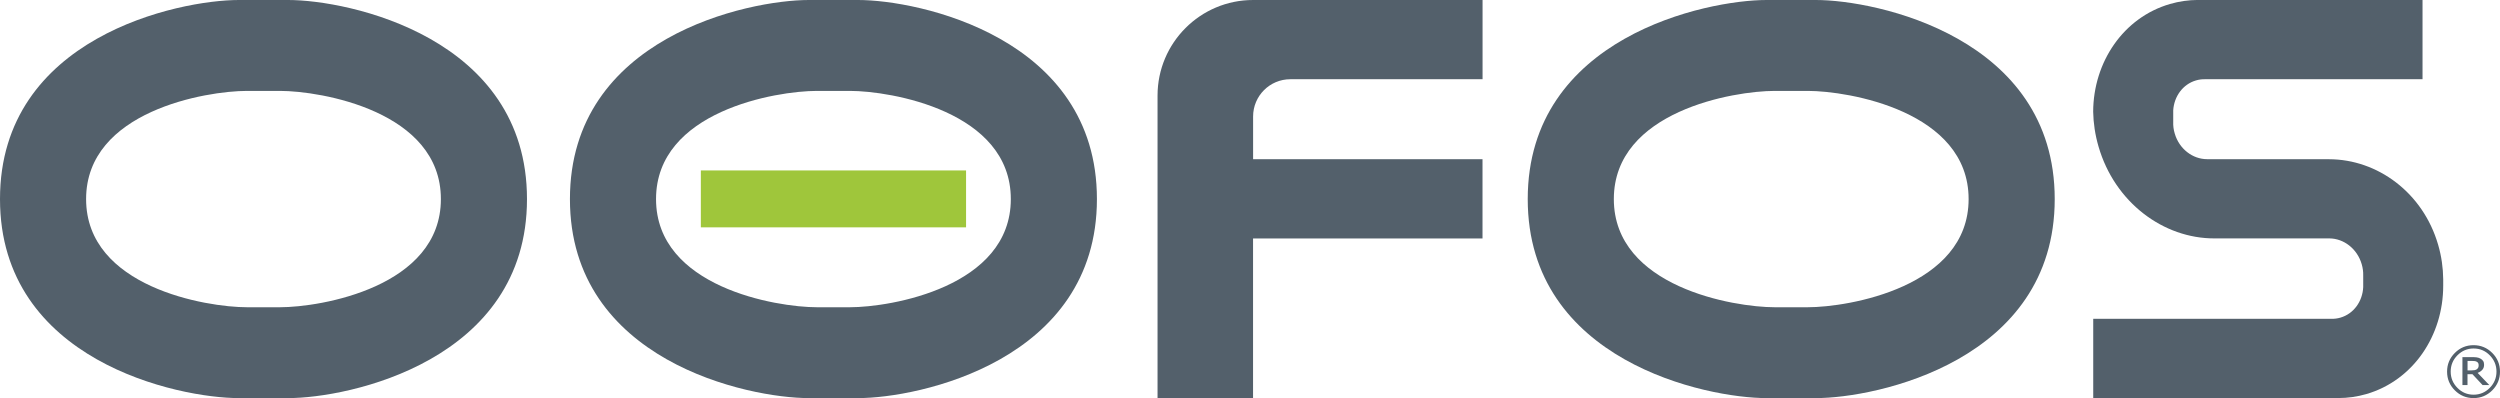 <?xml version="1.0" encoding="UTF-8"?><svg id="_レイヤー_2" xmlns="http://www.w3.org/2000/svg" viewBox="0 0 483.74 77.03"><defs><style>.cls-1{fill:#9fc63b;}.cls-2{fill:#53606b;}</style></defs><g id="Layer_1"><path class="cls-2" d="M481.69,74.51h-1.32l-1.96-2.1h-.96v2.1h-.98v-5.41h1.84c.38,0,.68,.02,.92,.05,.24,.03,.48,.11,.71,.23,.25,.13,.43,.3,.55,.49,.12,.19,.17,.43,.17,.72,0,.38-.11,.7-.33,.95-.22,.26-.53,.46-.92,.61l2.27,2.37Zm-2.08-3.86c0-.14-.03-.27-.08-.38-.05-.11-.15-.2-.28-.27-.12-.07-.25-.11-.39-.13-.14-.02-.31-.03-.52-.03h-.88v1.83h.75c.24,0,.45-.02,.63-.05,.18-.04,.33-.1,.44-.19,.12-.1,.21-.21,.26-.33,.05-.12,.07-.27,.07-.45"/><path class="cls-2" d="M482.24,68.29c-1-1-2.21-1.5-3.62-1.5s-2.62,.5-3.62,1.5c-1,1-1.5,2.2-1.5,3.62s.5,2.62,1.5,3.62c1,1,2.21,1.5,3.62,1.5s2.62-.5,3.62-1.5c1-1,1.5-2.21,1.5-3.62s-.5-2.62-1.5-3.62m-.48,6.76c-.87,.88-1.91,1.32-3.13,1.32s-2.27-.44-3.13-1.32c-.87-.88-1.3-1.92-1.3-3.15s.43-2.27,1.3-3.15c.87-.87,1.91-1.32,3.13-1.32s2.27,.44,3.13,1.32c.86,.88,1.3,1.93,1.3,3.15s-.43,2.27-1.3,3.15"/><path class="cls-2" d="M242.46,30.81h44.4v15.33h-44.4v30.89h-18.48V18.5C223.98,8.28,232.26,0,242.48,0h44.39V15.33h-37.19c-3.99,0-7.21,3.23-7.21,7.21v8.26Z"/><path class="cls-2" d="M450.67,30.81c9.35,.02,18.16,6.43,21.1,16.55,.65,2.23,.96,4.48,.98,6.67v1.25c.01,9.65-5.8,18.33-14.87,20.97-1.8,.52-3.62,.77-5.41,.77h-47.44v-15.33h46.09c.58,.01,1.16-.06,1.74-.23,2.59-.75,4.29-3.17,4.41-5.91,0-.05,0-2.18,0-2.23,.02-.72-.07-1.46-.29-2.2-.87-3-3.48-4.98-6.26-4.99h-22.18c-9.95,.05-19.36-6.99-22.48-17.76-.66-2.26-1-4.54-1.04-6.76,.04-9.6,5.84-18.22,14.87-20.84,1.79-.52,3.61-.77,5.41-.78h43.45V15.33h-42.1c-.57-.01-1.16,.06-1.73,.23-2.55,.74-4.24,3.1-4.41,5.78,0,.07,0,2.16,0,2.23-.03,.74,.06,1.5,.29,2.26,.87,3,3.48,4.97,6.26,4.97h23.62Z"/><path class="cls-2" d="M55.76,0h-9.55C34.58,0,0,7.17,0,38.52s34.58,38.51,46.21,38.51h9.55c11.63,0,46.21-7.17,46.21-38.51S67.39,0,55.76,0m-1.56,59.45h-6.43c-7.83,0-31.11-3.89-31.11-20.93s23.28-20.93,31.11-20.93h6.43c7.83,0,31.11,3.9,31.11,20.93s-23.28,20.93-31.11,20.93"/><path class="cls-2" d="M166.04,0h-9.55c-11.62,0-46.21,7.17-46.21,38.52s34.58,38.51,46.21,38.51h9.55c11.63,0,46.21-7.17,46.21-38.51S177.67,0,166.04,0m-1.56,59.45h-6.43c-7.82,0-31.11-3.89-31.11-20.93s23.28-20.93,31.11-20.93h6.43c7.83,0,31.11,3.9,31.11,20.93s-23.28,20.93-31.11,20.93"/><path class="cls-2" d="M351.37,0h-9.55c-11.62,0-46.21,7.17-46.21,38.52s34.58,38.51,46.21,38.51h9.55c11.62,0,46.21-7.17,46.21-38.51S362.99,0,351.37,0m-1.56,59.45h-6.43c-7.83,0-31.11-3.89-31.11-20.93s23.28-20.93,31.11-20.93h6.43c7.83,0,31.11,3.9,31.11,20.93s-23.28,20.93-31.11,20.93"/><rect class="cls-1" x="135.61" y="32.98" width="51.32" height="11.01"/></g></svg>